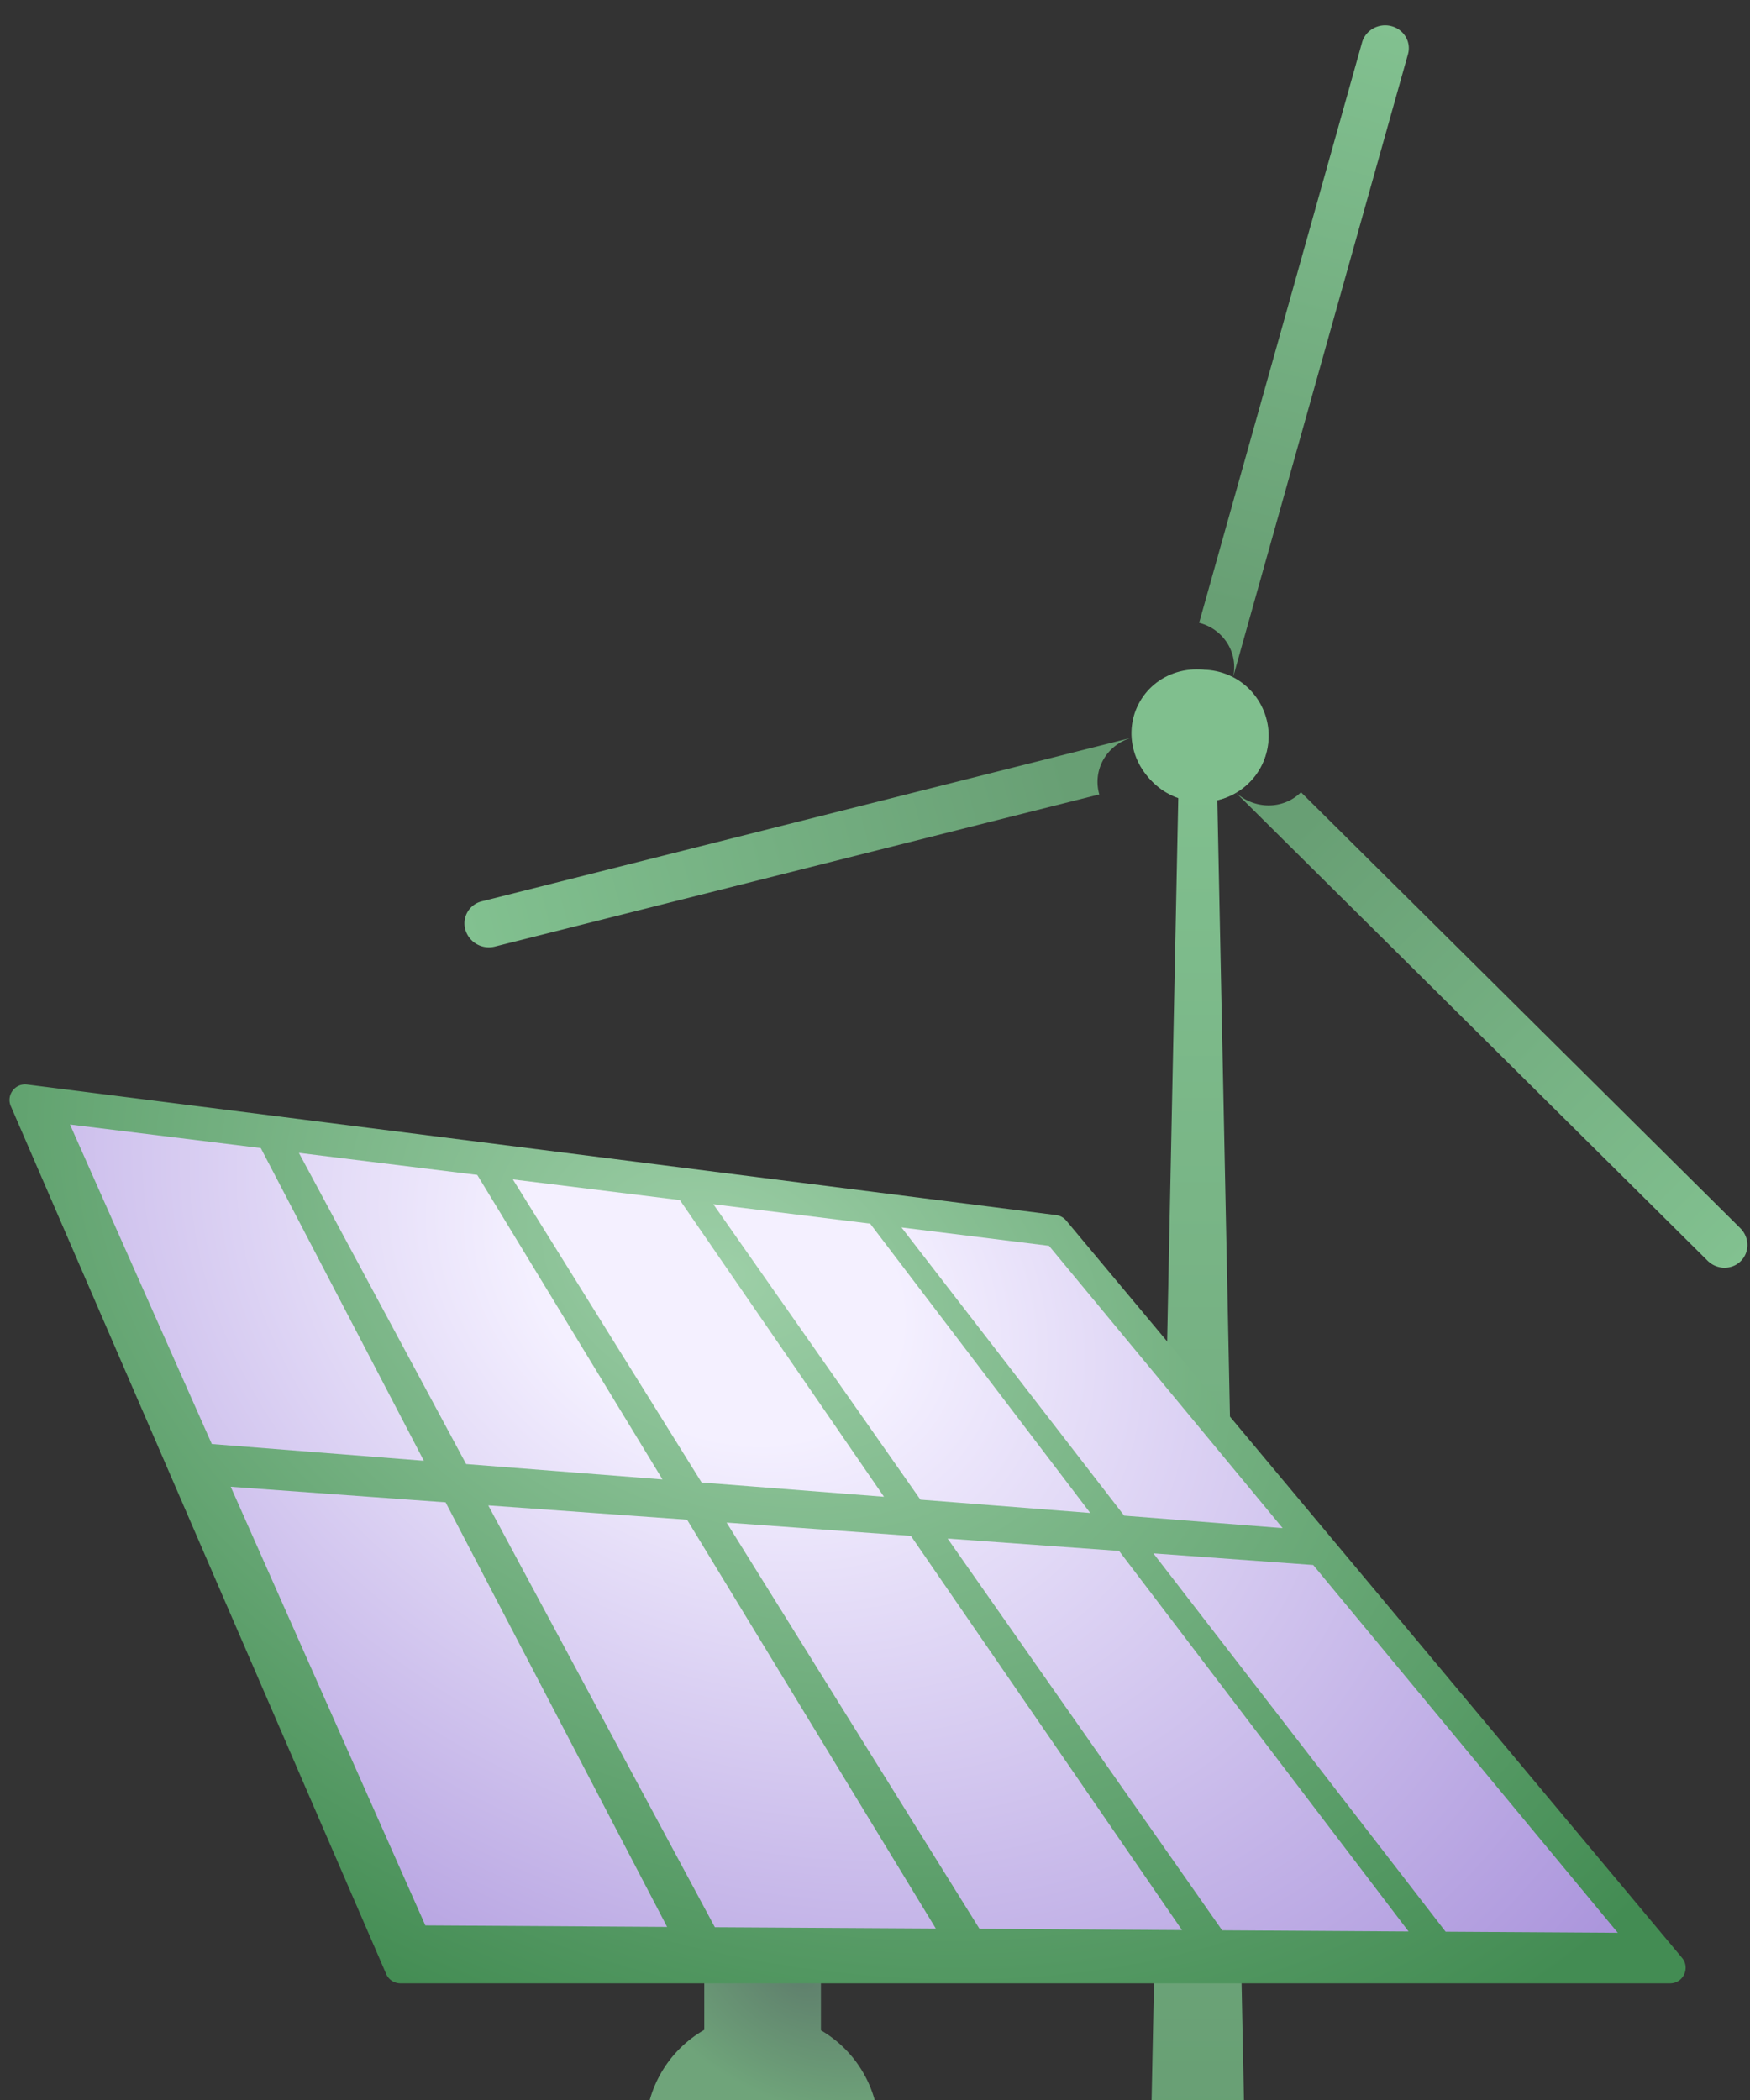 <svg xmlns="http://www.w3.org/2000/svg" width="225" height="270" fill="none" viewBox="0 0 225 270">
  <rect x="0" y="0" width="225" height="270" fill="#333333" stroke="none"/>
  <g clip-path="url(#a)">
    <path fill="url(#b)" d="M151.75 90h4.5L160 273h-12l3.75-183Z"/>
    <path fill="url(#c)" fill-rule="evenodd" d="M223.812 162.145c1.162-1.155 1.137-3.051-.058-4.236l-56.484-56.05c-2.325 2.308-6.153 2.25-8.552-.128l60.826 60.358c1.194 1.185 3.105 1.21 4.268.056Zm-65.1-60.419-2.169-2.153.563-.559a6.22 6.22 0 0 0 1.606 2.712Z" clip-rule="evenodd"/>
    <circle cx="8.5" cy="8.5" r="8.5" fill="#80BF8E" transform="matrix(-.97 .244 -.274 -.962 164.617 100.605)"/>
    <path fill="url(#d)" fill-rule="evenodd" d="M59.833 119.537a3.142 3.142 0 0 0 3.764 2.173l77.739-19.573c-.915-3.216 1.017-6.496 4.316-7.328L61.94 115.886a2.918 2.918 0 0 0-2.107 3.651Zm85.824-24.729 2.985-.752.222.78a6.358 6.358 0 0 0-3.207-.028Z" clip-rule="evenodd"/>
    <circle cx="154.613" cy="94.608" r="8.5" fill="#80BF8E" transform="rotate(-75 154.613 94.608)"/>
    <path fill="url(#e)" fill-rule="evenodd" d="M178.876 3.356c-1.63-.418-3.311.523-3.754 2.1l-20.949 74.621c3.259.834 5.18 4.078 4.293 7.246l22.559-80.355c.443-1.578-.519-3.195-2.149-3.612ZM158.464 87.33l-.805 2.866-.789-.202a5.943 5.943 0 0 0 1.594-2.664Z" clip-rule="evenodd"/>
    <circle cx="8.5" cy="8.5" r="8.5" fill="#80BF8E" transform="matrix(.718 .696 -.718 .696 154.421 82.913)"/>
    <path fill="url(#f)" fill-rule="evenodd" d="M90.55 219h15v42.036c4.456 2.6 7.45 7.433 7.45 12.964 0 8.284-6.716 15-15 15-8.284 0-15-6.716-15-15 0-5.573 3.039-10.436 7.55-13.022V219Z" clip-rule="evenodd"/>
    <g clip-path="url(#g)">
      <path fill="url(#h)" d="M137.082 156.927a2.005 2.005 0 0 0-1.283-.702L3.479 139.441c-1.536-.195-2.702 1.357-2.087 2.778L49.65 253.794A2 2 0 0 0 51.485 255h163.239c1.696 0 2.622-1.98 1.535-3.282l-79.177-94.791Z"/>
      <path fill="url(#i)" fill-rule="evenodd" d="M33.529 147.609 9 144.581l18.234 41.08 27.26 2.151-20.965-40.203Zm4.903.617 22.93 2.836 23.813 39.148-25.244-1.973-21.5-40.011Zm48.98 6.07-21.473-2.658 24.269 38.969 23.449 1.836-26.245-38.147Zm4.304.534 20.16 2.494 28.3 37.202-21.837-1.713-26.623-37.983Zm24.191 2.987 18.963 2.357 30.043 36.298-20.38-1.604-28.626-37.051Zm32.385 41.902 20.549 1.494 39.161 47.287-22.136-.137-37.574-48.644Zm-4.409-.315-22.045-1.589 35.298 50.369 23.97.151-37.223-48.931Zm-50.463-3.645 23.697 1.713 34.855 50.685-26.037-.164-32.515-52.234Zm-5.085-.37-25.556-1.836 29.133 54.234 28.405.165-31.982-52.563Zm-58.669-4.234 27.624 2.001 28.483 54.59-31.084-.192-25.023-56.399Z" clip-rule="evenodd"/>
    </g>
  </g>
  <defs>
    <linearGradient id="b" x1="154" x2="154" y1="90" y2="273" gradientUnits="userSpaceOnUse">
      <stop stop-color="#82C190"/>
      <stop offset="1" stop-color="#689F74"/>
    </linearGradient>
    <linearGradient id="c" x1="223.694" x2="167.94" y1="162.26" y2="105.651" gradientUnits="userSpaceOnUse">
      <stop stop-color="#82C190"/>
      <stop offset="1" stop-color="#689F74"/>
    </linearGradient>
    <linearGradient id="d" x1="59.903" x2="137.156" y1="119.799" y2="99.099" gradientUnits="userSpaceOnUse">
      <stop stop-color="#82C190"/>
      <stop offset="1" stop-color="#689F74"/>
    </linearGradient>
    <linearGradient id="e" x1="179.039" x2="159.566" y1="3.398" y2="78.287" gradientUnits="userSpaceOnUse">
      <stop stop-color="#82C190"/>
      <stop offset="1" stop-color="#689F74"/>
    </linearGradient>
    <radialGradient id="f" cx="0" cy="0" r="1" gradientTransform="matrix(-7.543 13.954 -21.83 -11.8 102.645 254.053)" gradientUnits="userSpaceOnUse">
      <stop stop-color="#5F7F6C"/>
      <stop offset="1" stop-color="#6FA47A"/>
    </radialGradient>
    <radialGradient id="h" cx="0" cy="0" r="1" gradientTransform="rotate(114.668 -5.58 111.808) scale(101.201 143.986)" gradientUnits="userSpaceOnUse">
      <stop stop-color="#9DCFA7"/>
      <stop offset="1" stop-color="#438C53"/>
    </radialGradient>
    <radialGradient id="i" cx="0" cy="0" r="1" gradientTransform="matrix(-78.034 119.896 -158.012 -102.842 92.16 163.997)" gradientUnits="userSpaceOnUse">
      <stop offset=".135" stop-color="#F4F0FF"/>
      <stop offset="1" stop-color="#8E71CE"/>
    </radialGradient>
    <clipPath id="a">
      <path fill="#fff" d="M0 0h225v270H0z"/>
    </clipPath>
    <clipPath id="g">
      <path fill="#fff" d="M219 139H0v116h219z"/>
    </clipPath>
  </defs>
</svg>
